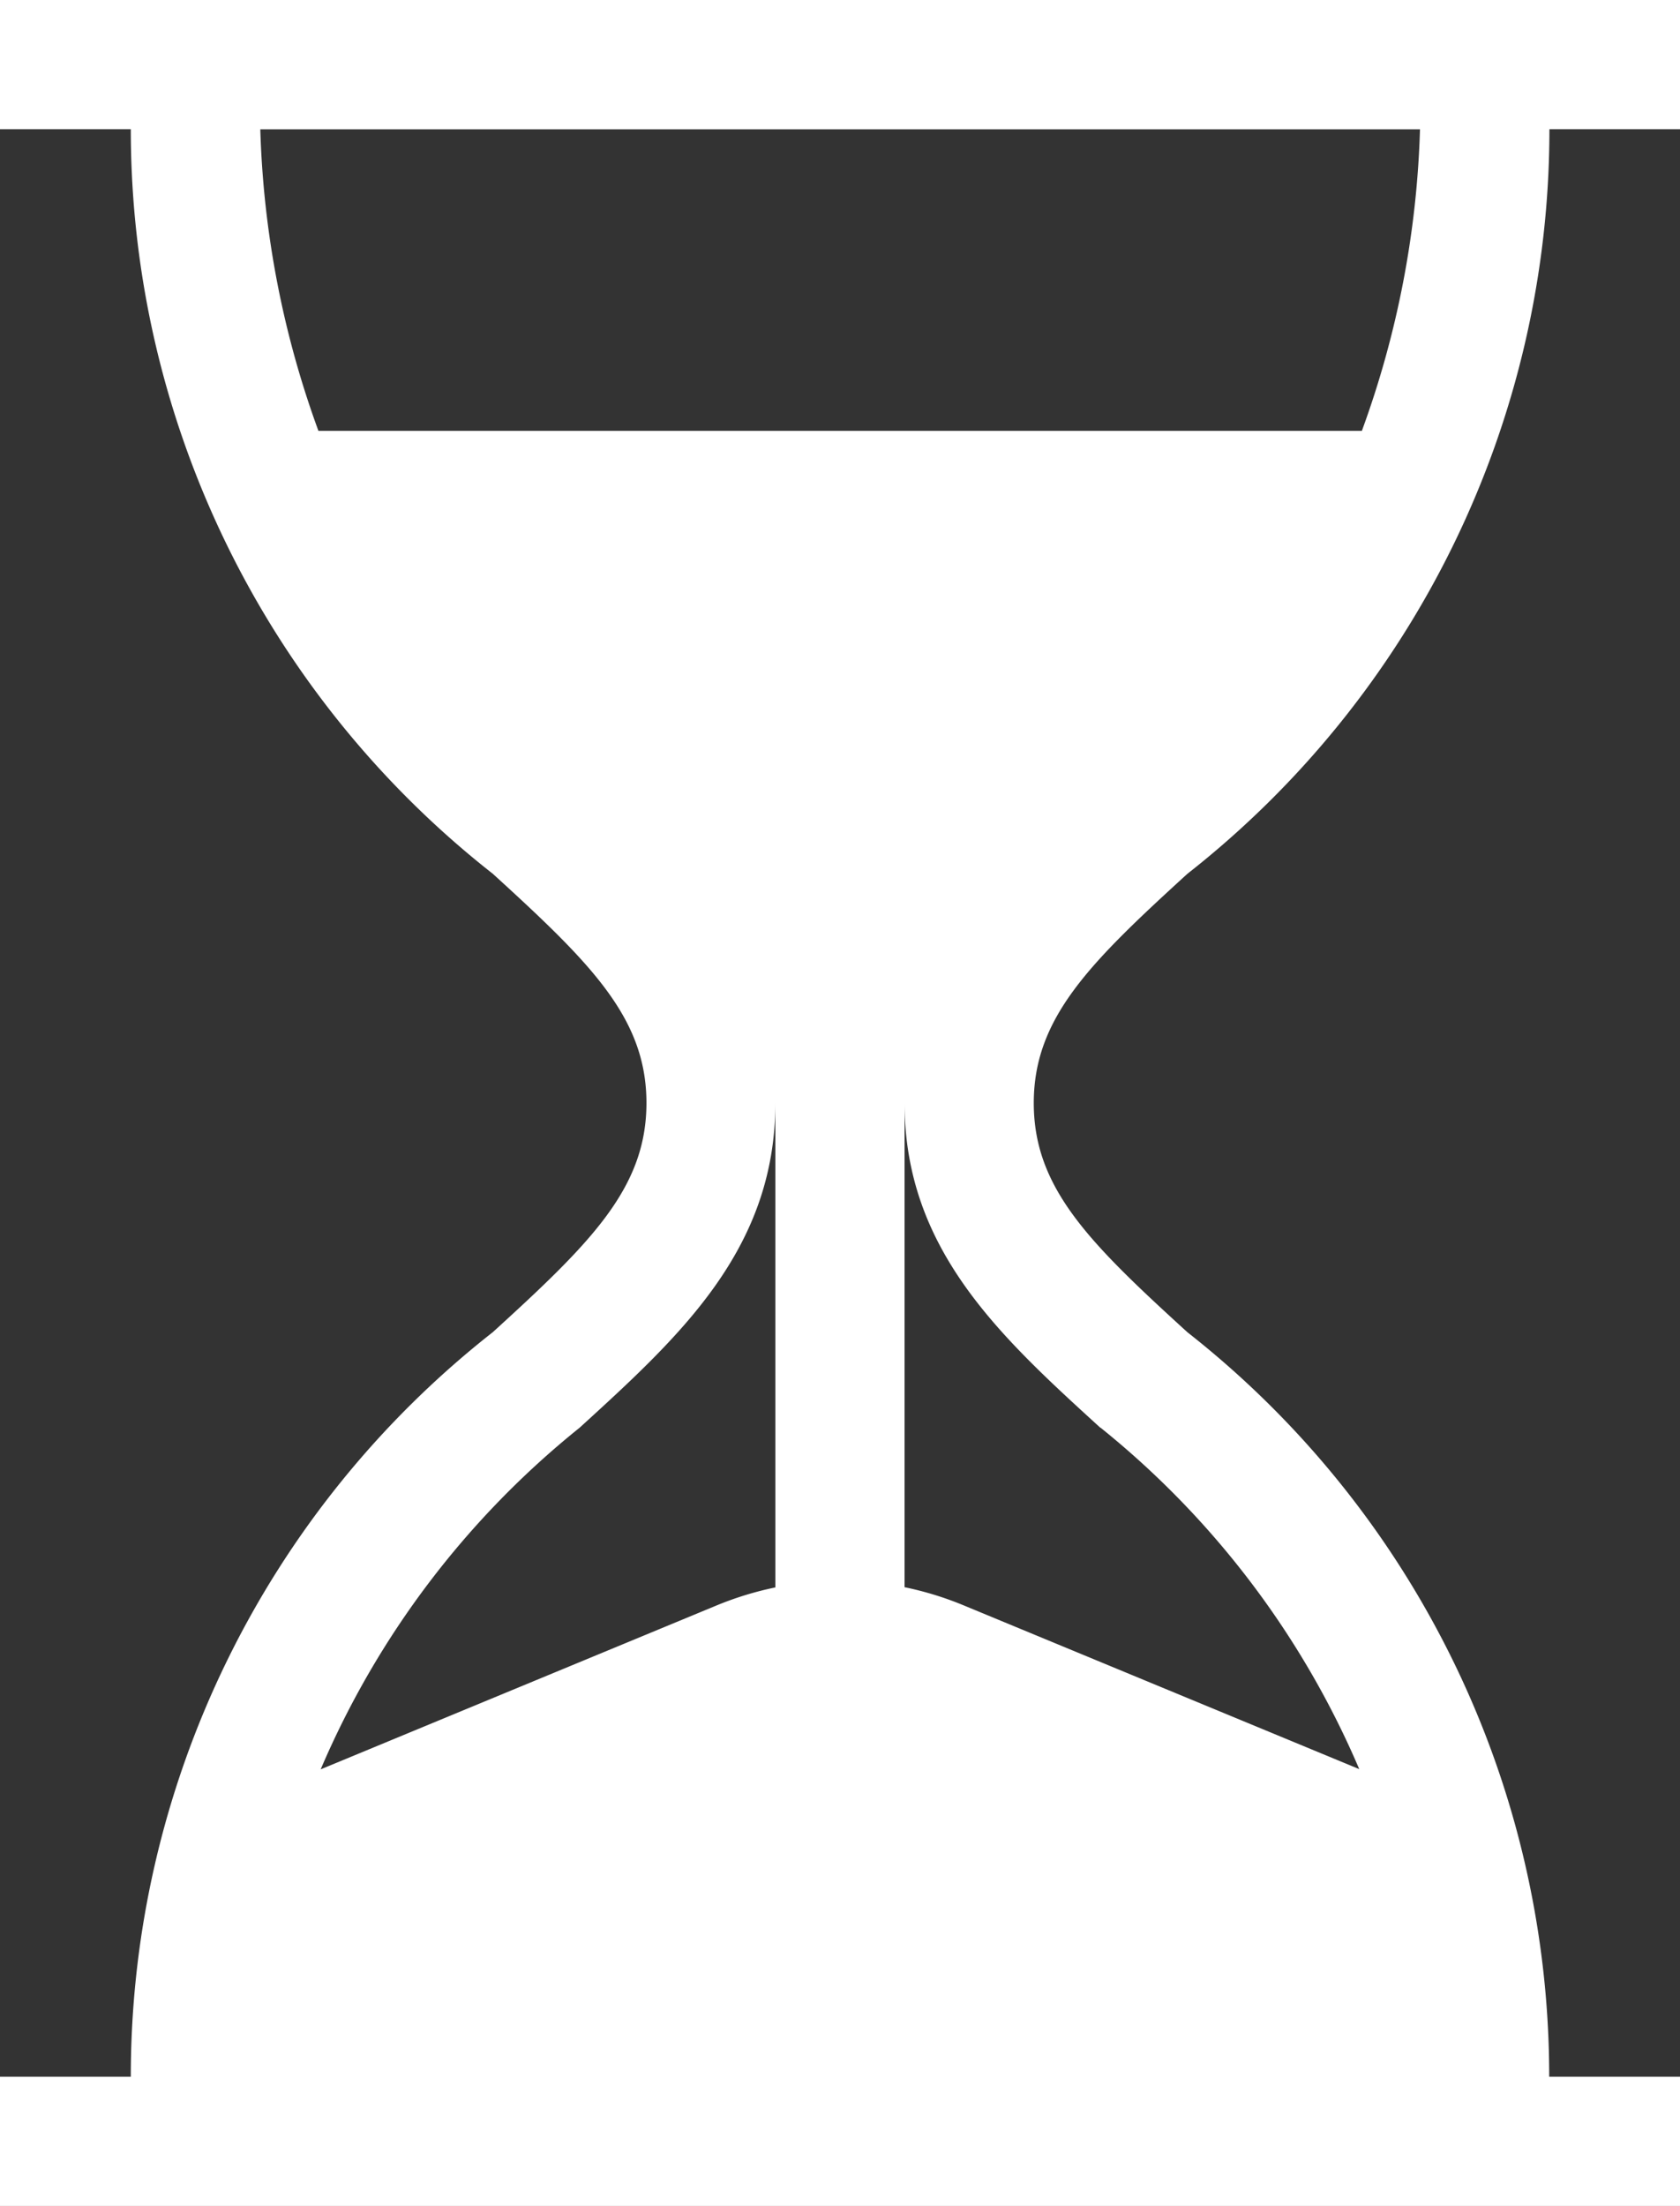 <svg xmlns="http://www.w3.org/2000/svg" width="23.119" height="30.351" viewBox="0 0 23.119 30.351">
  <rect x="0" y="0" width="23.119" height="30.351" fill="#333333" stroke="none"/>
  <g id="hourglass" transform="translate(-61)">
    <g id="Group_52" data-name="Group 52" transform="translate(61)">
      <path id="Path_84" data-name="Path 84" d="M77.34,12.022A13.017,13.017,0,0,0,82.322,1.778h1.8V0H61V1.778h1.8a13.017,13.017,0,0,0,4.982,10.244c1.35,1.231,2.114,1.984,2.114,3.153s-.764,1.923-2.114,3.153A13.017,13.017,0,0,0,62.8,28.572H61v1.778H84.119V28.572h-1.8A13.017,13.017,0,0,0,77.34,18.329c-1.35-1.231-2.114-1.984-2.114-3.153S75.991,13.253,77.34,12.022ZM71.67,21.84a4.5,4.5,0,0,0-.811.249l-5.446,2.254a12.133,12.133,0,0,1,3.563-4.7c1.385-1.263,2.694-2.456,2.694-4.468Zm4.472-2.2a12.133,12.133,0,0,1,3.563,4.7l-5.446-2.254a4.5,4.5,0,0,0-.811-.249V15.175C73.449,17.187,74.757,18.38,76.142,19.643ZM65.382,5.928a13.175,13.175,0,0,1-.8-4.149H80.541a13.174,13.174,0,0,1-.8,4.149Z" transform="translate(-61)" fill="#fff"/>
    </g>
  </g>
</svg>
